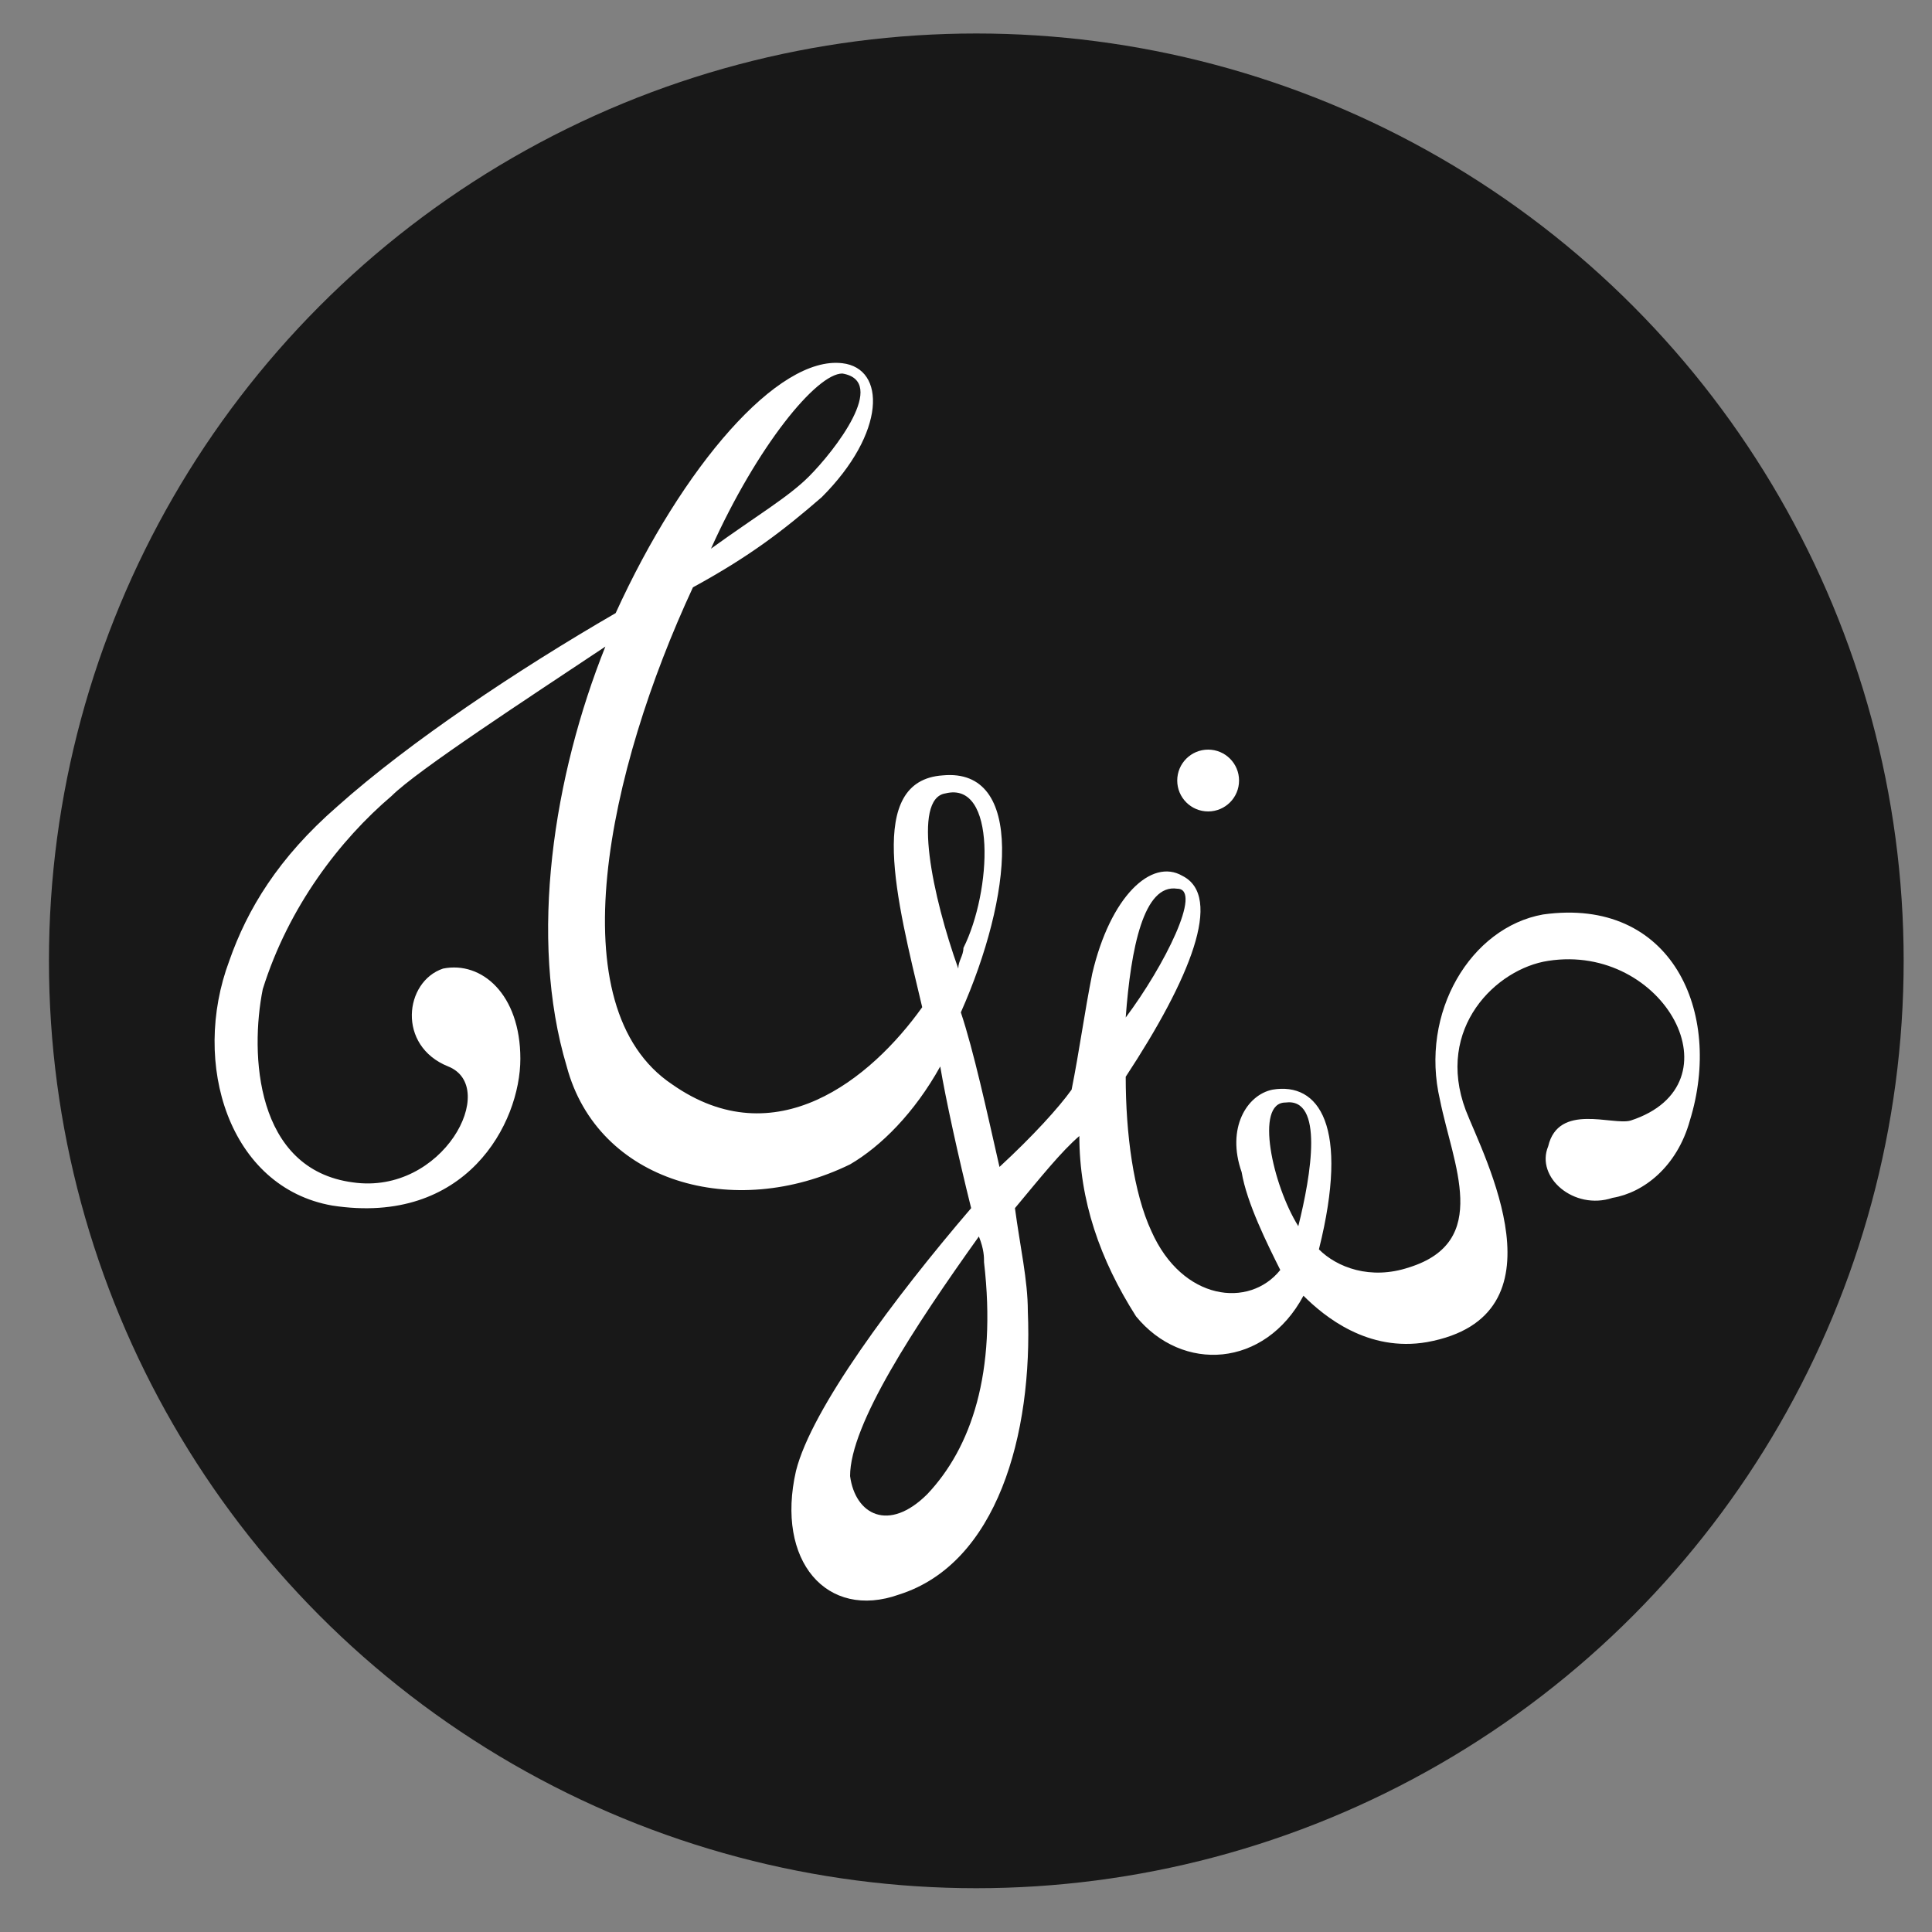 <?xml version="1.0" encoding="utf-8"?>
<!-- Generator: Adobe Illustrator 21.1.0, SVG Export Plug-In . SVG Version: 6.00 Build 0)  -->
<svg version="1.1" id="Layer_1" xmlns="http://www.w3.org/2000/svg" xmlns:xlink="http://www.w3.org/1999/xlink" x="0px" y="0px"
	 width="75px" height="75px" viewBox="0 0 75 75" style="enable-background:new 0 0 75 75;" xml:space="preserve">
<rect x="0" y="0" width="75" height="75" fill="#808080" stroke="none"/>
<g id="guides" style="display:none;">
</g>
<g id="Layer_1_1_">
	<g>
		<circle style="fill:#181818;" cx="37.9" cy="37.3" r="36"/>
		<g>
			<circle style="fill:#FFFFFF;" cx="46.9" cy="30.3" r="1.2"/>
			<path style="fill:#FFFFFF;" d="M59.9,35.5c-2.8,0.5-4.8,3.8-4,7.2c0.5,2.5,2,5.5-1.2,6.5c-1.5,0.5-2.8,0-3.5-0.7l0,0
				c1.2-4.8,0-6.5-1.8-6.2c-1,0.2-1.8,1.5-1.2,3.2c0.2,1.2,1,2.8,1.5,3.8c-1.2,1.5-3.8,1.2-5-1.5c-0.7-1.5-1-3.8-1-6
				c2.5-3.8,3.8-7,2.2-7.8c-1.2-0.7-2.8,0.8-3.5,3.8c-0.3,1.5-0.5,3-0.8,4.5c-0.5,0.7-1.5,1.8-2.8,3c-0.5-2.2-1-4.5-1.5-6
				c2-4.5,2.5-9.5-0.7-9.2c-3,0.2-1.8,4.8-0.8,9c-2,2.8-5.7,5.8-9.7,3c-4.5-3-2.5-12.2,0.8-19.3c2.2-1.2,3.5-2.2,5-3.5
				c2.5-2.5,2.5-5,0.8-5.2c-2.5-0.3-6.2,4-8.8,9.7c-3.8,2.2-8,5-10.8,7.5c-2.3,2-3.5,4-4.2,6c-1.5,4,0,8.8,4,9.5
				c5.2,0.8,7.3-3.2,7.3-5.7s-1.5-3.8-3-3.5c-1.5,0.5-1.8,3,0.2,3.8c2,0.8-0.2,5-3.7,4.5c-3.8-0.5-4-5-3.5-7.5c1-3.2,3-5.8,5-7.5
				c1-1,5.3-3.8,8.3-5.8c-2,5-3,11.3-1.5,16.3c1.2,4.5,6.5,6,11,3.8c1.2-0.7,2.5-2,3.5-3.8c0.2,1.2,0.7,3.5,1.2,5.5
				c-3,3.5-6.2,7.8-6.8,10.2c-0.8,3.5,1.2,5.8,4,4.8c3.8-1.2,5.2-6.2,5-11c0-1.2-0.3-2.5-0.5-4c1-1.2,1.8-2.2,2.5-2.8
				c0,2.5,0.8,4.8,2.2,7c1.8,2.2,5,2,6.5-0.8c0.8,0.8,2.5,2.2,4.8,1.8c5.5-1,2.2-7.2,1.5-9c-1.2-3.2,1.2-5.5,3.2-5.8
				c4.5-0.7,7.5,4.8,3.2,6.2c-0.7,0.2-2.8-0.7-3.2,1c-0.5,1.2,1,2.5,2.5,2c1.2-0.2,2.5-1.2,3-3C66.9,39.3,64.9,34.8,59.9,35.5z
				 M32.7,14.5c1.8,0.3-0.3,3-1.3,4c-0.8,0.8-2,1.5-3.8,2.8C29.4,17.3,31.7,14.5,32.7,14.5z M36.7,30.8c2-0.5,1.8,3.8,0.7,6
				c0,0.3-0.2,0.5-0.2,0.8C36.2,34.8,35.4,31,36.7,30.8z M38.2,49c0.5,4.3-0.5,7.2-2.2,9c-1.5,1.5-2.8,0.8-3-0.7c0-2,2.5-5.8,5-9.3
				C38.2,48.5,38.2,48.8,38.2,49z M45.7,34.5c1,0-0.5,3-2,5C43.9,36.8,44.4,34.3,45.7,34.5z M49.9,42.8c1.5-0.2,1,2.8,0.5,4.8
				C49.4,46,48.7,42.8,49.9,42.8z"/>
		</g>
	</g>
</g>
</svg>
